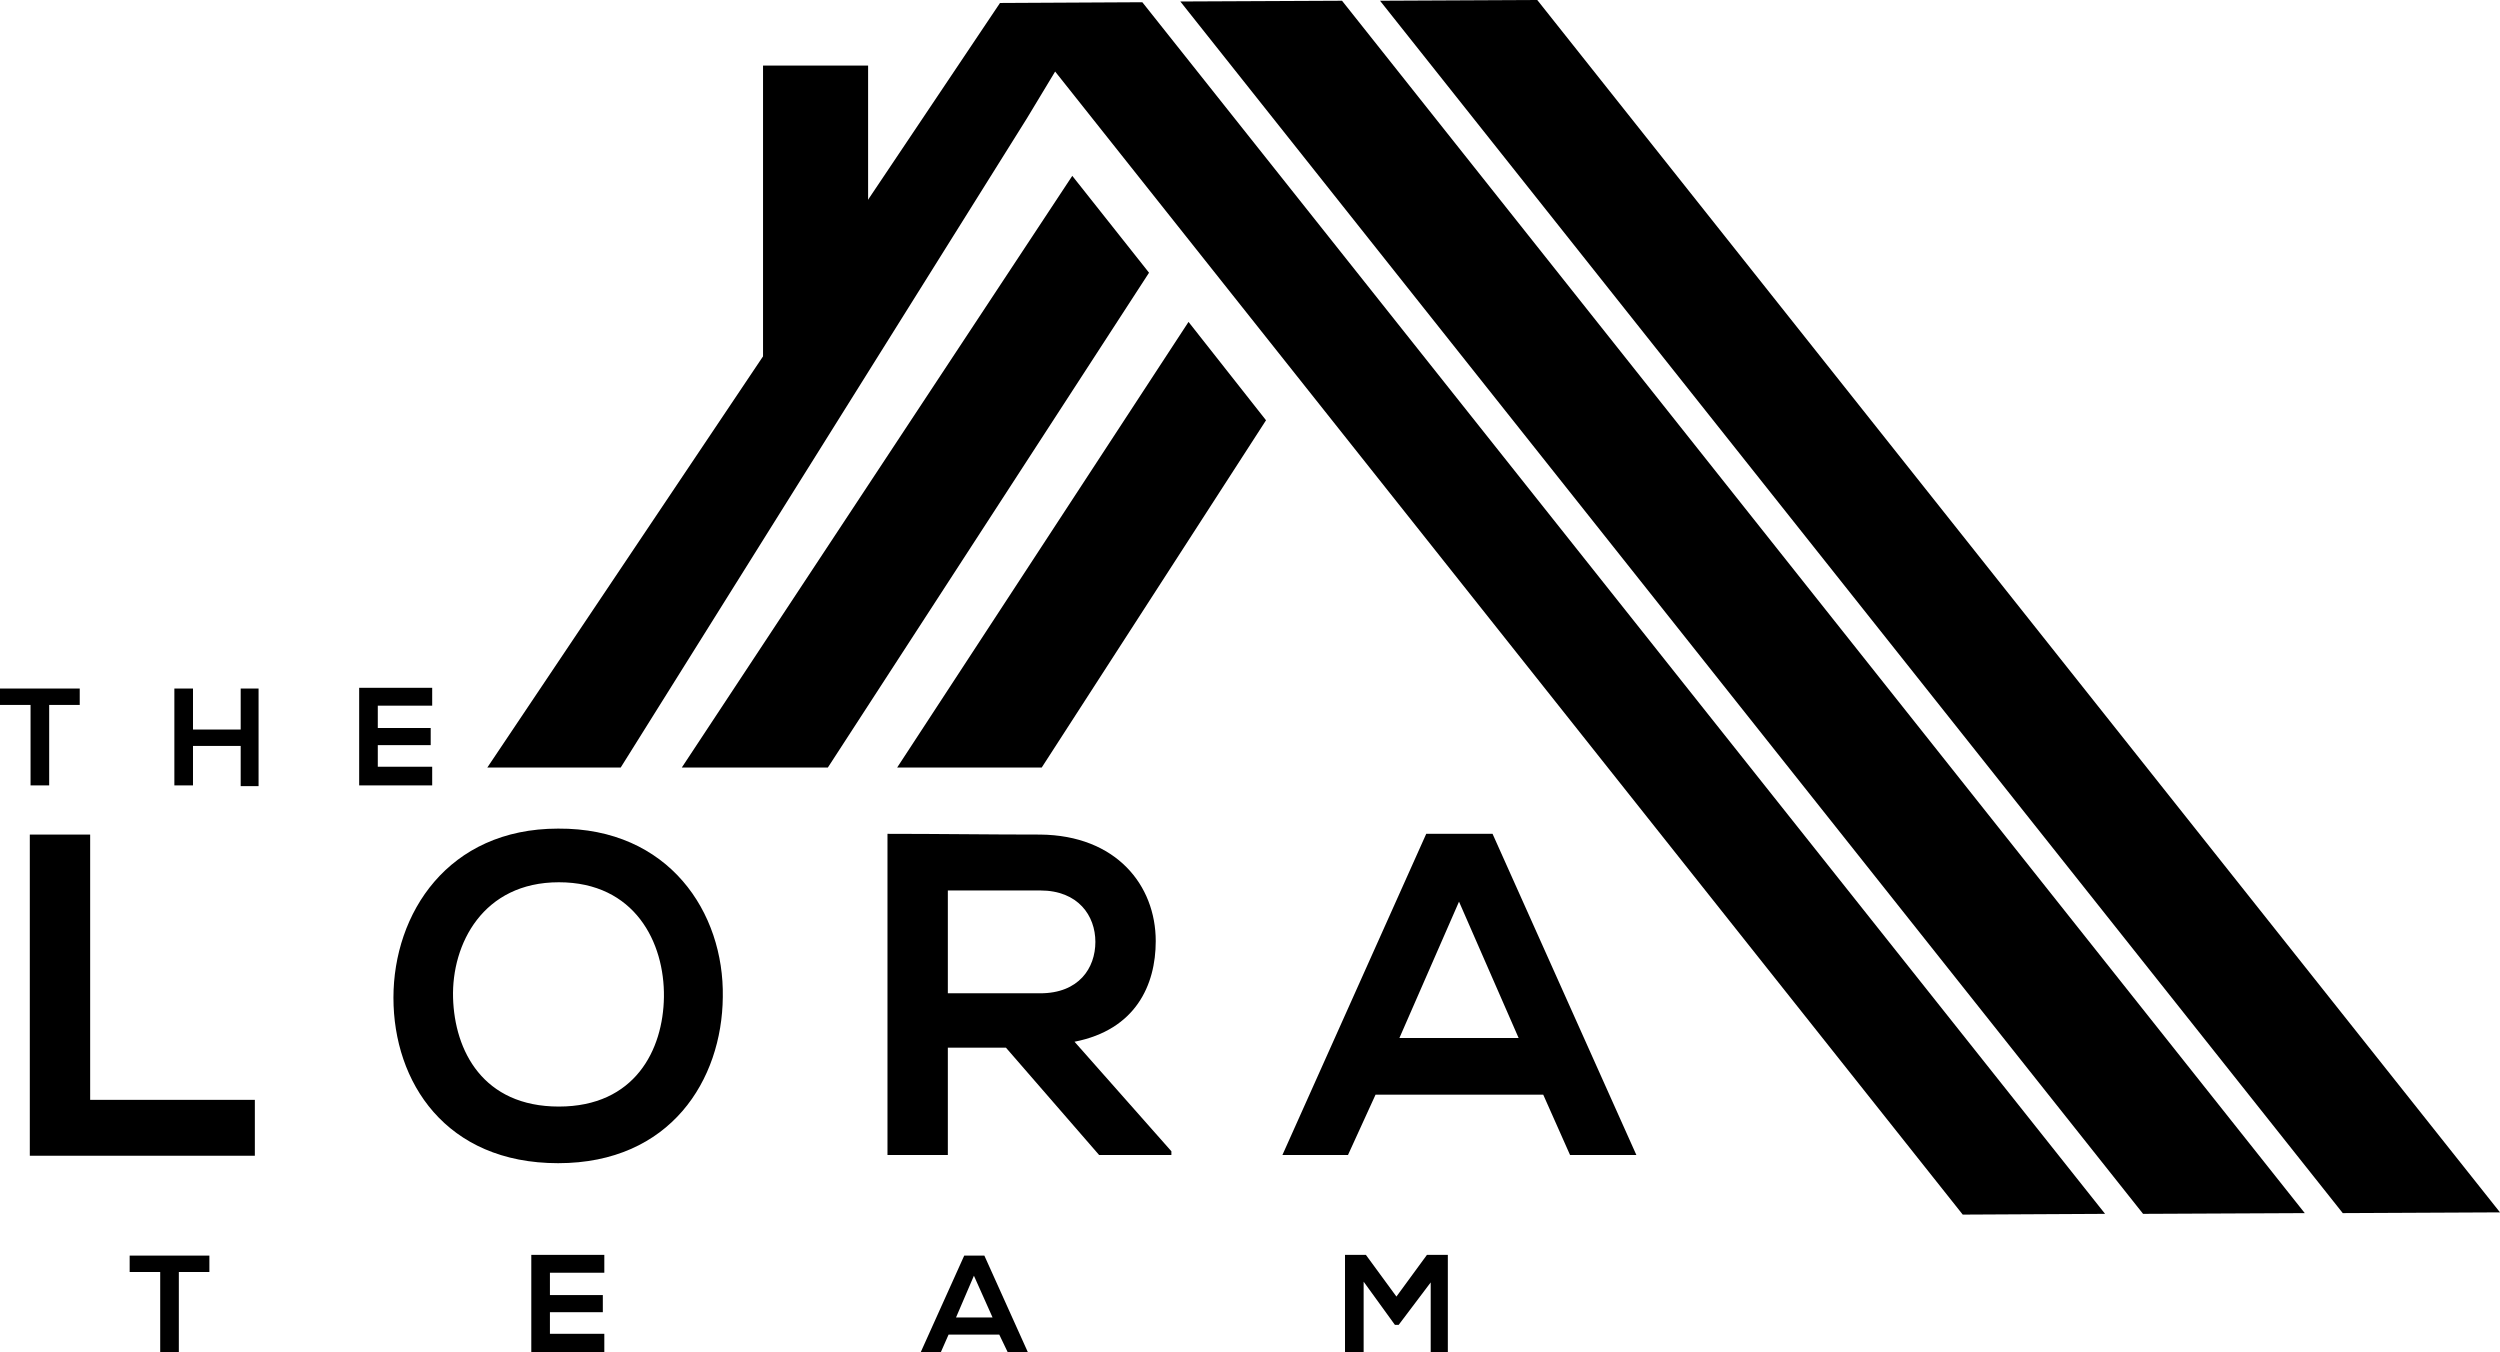 <svg xmlns="http://www.w3.org/2000/svg" xmlns:xlink="http://www.w3.org/1999/xlink" id="Layer_1" x="0px" y="0px" viewBox="0 0 335.5 181.5" style="enable-background:new 0 0 335.5 181.5;" xml:space="preserve"><g>	<path d="M12.1,112v35.6h22.1v7.5H4V112H12.1z"></path>	<path d="M97,133.8c-0.1,11.1-7,22.3-22.1,22.3s-22.1-10.9-22.1-22.2s7.3-22.7,22.1-22.7C89.8,111.1,97.2,122.5,97,133.8z   M60.8,133.9c0.2,7.1,4,14.6,14.2,14.6s14-7.6,14.1-14.7c0.1-7.3-3.9-15.4-14.1-15.4S60.6,126.7,60.8,133.9z"></path>	<path d="M157.2,155h-9.7L135,140.6h-7.8V155h-8.1v-43.1c6.8,0,13.7,0.1,20.5,0.1c10.2,0.1,15.5,6.8,15.5,14.3  c0,5.9-2.7,11.9-10.9,13.5l13,14.7V155z M127.2,119.5v13.8h12.4c5.2,0,7.4-3.4,7.4-6.9s-2.3-6.9-7.4-6.9H127.2z"></path>	<path d="M207.1,146.9h-22.5l-3.7,8.1h-8.8l19.3-43.1h8.9l19.3,43.1h-8.9L207.1,146.9z M195.8,121l-8,18.3h16L195.8,121z"></path></g><g>	<path d="M21.5,170.7h-4.1v-2.2c3.8,0,7,0,10.7,0v2.2H24v10.8h-2.5V170.7z"></path>	<path d="M81.1,181.5h-9.8c0-4.3,0-8.7,0-13.1h9.8v2.4h-7.3v3h7.1v2.3h-7.1v2.9h7.3V181.5z"></path>	<path d="M134.1,179.1h-6.8l-1.1,2.5h-2.7l5.9-13.1h2.7l5.9,13.1h-2.7L134.1,179.1z M130.7,171.2l-2.4,5.6h4.9L130.7,171.2z"></path>	<path d="M192,172.1l-4.3,5.7h-0.5L183,172v9.5h-2.5v-13.1h2.8l4.1,5.6l4.1-5.6h2.8v13.1H192V172.1z"></path></g><g>	<path d="M4.1,94.6H0v-2.2c3.8,0,7,0,10.7,0v2.2H6.6v10.8H4.1V94.6z"></path>	<path d="M32.3,105.4v-5.3h-6.4v5.3h-2.5V92.4h2.5v5.5h6.4v-5.5h2.4v13.1H32.3z"></path>	<path d="M58,105.4h-9.8c0-4.3,0-8.7,0-13.1H58v2.4h-7.3v3h7.1v2.3h-7.1v2.9H58V105.4z"></path></g><polygon points="180.1,0.1 158.4,0.2 287.6,162.9 309.3,162.8 "></polygon><polygon points="314.4,162.8 335.5,162.7 206.3,0 185.2,0.1 "></polygon><polygon points="153.3,0.3 134.2,0.4 65.4,103 83.3,103 137.8,15.9 141.6,9.6 263.4,163 282.5,162.9 "></polygon><g>	<polygon points="139.8,103 169.9,56.4 159.5,43.2 120.4,103  "></polygon>	<polygon points="111.1,103 154.2,36.6 143.9,23.6 91.5,103  "></polygon></g><rect x="102.4" y="8.8" width="14.1" height="40"></rect></svg>